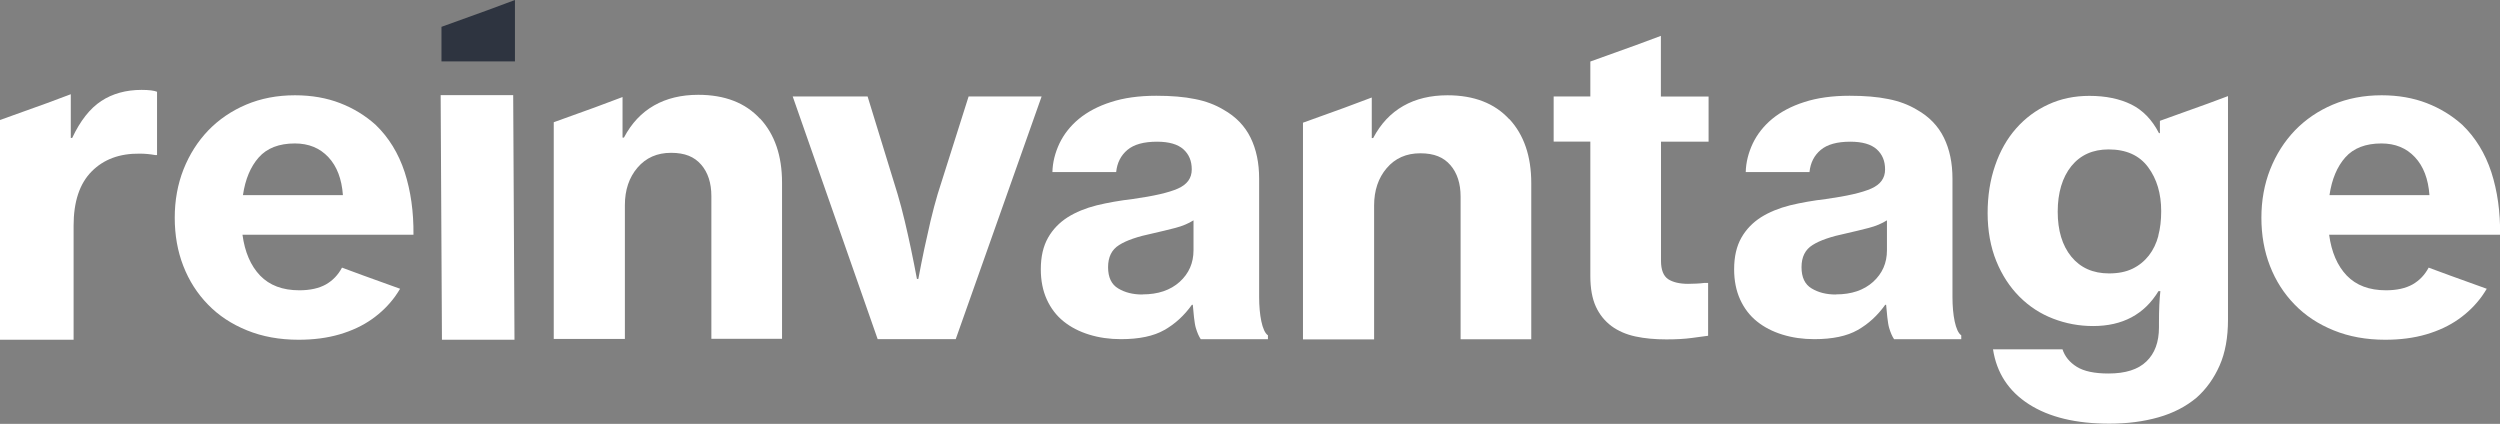 <?xml version="1.0" encoding="UTF-8"?>
<svg xmlns="http://www.w3.org/2000/svg" id="Layer_2" data-name="Layer 2" viewBox="0 0 213.32 36.17">
  <rect x="0" y="0" width="213.32" height="36.17" fill="#808080" stroke="none"/>
  <defs>
    <style>
      .cls-1 {
        fill: #2e3440;
      }

      .cls-2 {
        fill: #fff;
      }
    </style>
  </defs>
  <g id="Layer_1-2" data-name="Layer 1">
    <g>
      <path class="cls-2" d="M67.64,8.23h6.39l2.56,8.33c.21.7.41,1.47.61,2.3.2.83.37,1.62.53,2.37.18.86.35,1.71.51,2.57h.12c.16-.86.33-1.71.51-2.57.16-.75.34-1.54.53-2.37.2-.83.4-1.6.61-2.3l2.64-8.33h6.23l-7.33,20.71h-6.66l-7.25-20.71Z"></path>
      <path class="cls-2" d="M102.45,28.93c-.15-.22-.29-.54-.41-.94-.13-.41-.21-1.41-.26-1.98h-.08c-.65.91-1.43,1.63-2.35,2.15-.91.52-2.15.78-3.7.78-.98,0-1.88-.13-2.72-.39-.84-.26-1.56-.63-2.18-1.13-.61-.49-1.09-1.12-1.43-1.87-.34-.75-.51-1.61-.51-2.57,0-1.09.21-1.98.62-2.7.41-.72.97-1.29,1.67-1.74.7-.44,1.53-.78,2.48-1.02.95-.23,1.98-.41,3.08-.54,1.78-.25,3.06-.54,3.85-.89.79-.35,1.18-.89,1.18-1.63s-.24-1.29-.71-1.72c-.48-.43-1.23-.65-2.25-.65-1.13,0-1.97.23-2.53.7-.56.47-.88,1.1-.96,1.89h-5.44c.02-.84.23-1.65.6-2.44.38-.79.93-1.49,1.65-2.09.73-.6,1.64-1.09,2.74-1.44,1.1-.36,2.39-.54,3.87-.54,1.28,0,2.38.09,3.3.28.93.18,1.74.49,2.44.91,1.05.59,1.82,1.39,2.31,2.39.49,1,.73,2.16.73,3.5v10.1c0,1.5.25,2.93.75,3.26v.33h-5.74ZM97.49,25.12c1.33,0,2.38-.36,3.17-1.07.79-.72,1.18-1.61,1.18-2.7v-2.55c-.43.27-.94.49-1.56.65-.61.16-1.25.31-1.9.46-1.3.27-2.27.6-2.89,1-.63.39-.94,1.02-.94,1.89s.29,1.47.86,1.81c.58.35,1.26.52,2.06.52Z"></path>
      <polygon class="cls-2" points="37.6 8.12 37.71 28.99 43.9 28.99 43.79 8.12 37.6 8.12"></polygon>
      <polygon class="cls-1" points="37.67 2.29 37.67 5.24 43.94 5.24 43.94 0 41.6 .87 37.67 2.29"></polygon>
      <path class="cls-2" d="M29.2,22.84h-.02c-.33.62-.78,1.09-1.37,1.43-.59.33-1.35.5-2.27.5-1.43,0-2.54-.42-3.35-1.26-.8-.84-1.3-2-1.5-3.48h14.59c.02-1.95-.23-3.73-.75-5.34-.53-1.61-1.35-2.95-2.48-4.04-.88-.79-1.89-1.41-3.03-1.85-1.14-.44-2.42-.67-3.85-.67-1.53,0-2.92.27-4.17.8-1.25.53-2.33,1.27-3.23,2.2-.9.94-1.6,2.04-2.11,3.32-.5,1.27-.75,2.65-.75,4.13s.24,2.85.73,4.11c.49,1.26,1.19,2.36,2.11,3.3.91.94,2.02,1.67,3.33,2.2,1.3.53,2.77.8,4.4.8,1.28,0,2.44-.15,3.5-.46,1.05-.31,1.97-.74,2.76-1.3.79-.56,1.45-1.21,1.99-1.96.15-.21.28-.42.41-.63l-3.16-1.14-1.76-.65ZM22.08,13.43c.7-.79,1.73-1.19,3.08-1.19,1.18,0,2.13.39,2.86,1.17.73.78,1.14,1.86,1.24,3.24h-8.53c.2-1.36.65-2.43,1.35-3.22Z"></path>
      <path class="cls-2" d="M64.85,10.13c-1.25-1.36-3.01-2.04-5.27-2.04-1.44,0-2.7.3-3.77.91-1.07.61-1.93,1.52-2.57,2.74h-.12v-3.46l-2.35.88-3.52,1.27v18.49h6.07v-11.42c0-1.29.36-2.36,1.08-3.2.72-.84,1.67-1.26,2.86-1.26s1.99.34,2.57,1.01c.58.67.87,1.57.87,2.68v12.18h6.03v-13.33c0-2.28-.62-4.11-1.87-5.46Z"></path>
      <path class="cls-2" d="M12.08,7.67c-1.33,0-2.48.32-3.44.95s-1.79,1.68-2.48,3.15h-.12v-3.73l-2.06.77-3.98,1.43v18.75h6.28v-9.73c0-2.05.51-3.59,1.54-4.63,1.03-1.04,2.39-1.54,4.1-1.52.43,0,.87.04,1.32.12h.16v-5.4c-.24-.1-.68-.16-1.32-.16Z"></path>
      <path class="cls-2" d="M145.79,12.09v-3.85h-4.07V3.06l-2.1.78-3.92,1.41v2.98h-3.13v3.85h3.13v11.48c0,1.05.16,1.92.47,2.6.31.68.76,1.23,1.33,1.66.57.42,1.26.72,2.05.89.79.17,1.67.25,2.64.25.83,0,1.55-.04,2.15-.12.6-.08,1.07-.14,1.41-.19v-4.51h-.31c-.21.03-.44.05-.7.06-.26.01-.5.02-.7.02-.73,0-1.3-.14-1.7-.4-.4-.27-.61-.79-.61-1.56v-10.17h4.07Z"></path>
      <path class="cls-2" d="M184.3,10.31v1.05h-.08c-.59-1.15-1.38-1.96-2.37-2.45-.98-.48-2.17-.73-3.57-.73-1.27,0-2.43.24-3.49.73-1.06.48-1.98,1.17-2.75,2.04-.78.88-1.38,1.94-1.8,3.17-.43,1.24-.64,2.59-.64,4.07s.25,2.89.74,4.09c.49,1.2,1.15,2.21,1.98,3.04.83.83,1.78,1.45,2.87,1.87,1.09.42,2.22.63,3.41.63,2.51,0,4.37-.99,5.58-2.98h.16c-.08.69-.12,1.58-.12,2.68v.42c0,1.25-.36,2.22-1.07,2.9-.71.69-1.79,1.03-3.24,1.03-1.19,0-2.09-.19-2.7-.57-.61-.38-1.02-.88-1.22-1.49h-5.93c.31,2.01,1.33,3.57,3.06,4.68,1.73,1.11,4.02,1.66,6.86,1.66,1.53,0,2.92-.18,4.19-.54,1.27-.36,2.35-.92,3.26-1.68.83-.74,1.48-1.65,1.96-2.73.48-1.08.72-2.39.72-3.92V8.2l-1.72.64-4.09,1.47ZM184.17,20.12c-.17.64-.44,1.2-.81,1.68-.38.48-.84.86-1.4,1.13-.56.27-1.22.4-2,.4-1.37,0-2.44-.48-3.22-1.43-.78-.96-1.16-2.24-1.16-3.84s.39-2.92,1.16-3.88c.78-.96,1.84-1.43,3.18-1.43,1.5,0,2.62.5,3.37,1.51.75,1.01,1.12,2.26,1.12,3.76,0,.76-.08,1.47-.25,2.1Z"></path>
      <path class="cls-2" d="M128.78,10.17c-1.25-1.36-3.01-2.04-5.27-2.04-1.44,0-2.7.3-3.77.91-1.07.61-1.93,1.52-2.57,2.74h-.12v-3.46l-2.35.88-3.52,1.27v18.49h6.07v-11.42c0-1.29.36-2.36,1.08-3.2.72-.84,1.67-1.26,2.86-1.26s1.99.34,2.57,1.01c.58.67.87,1.57.87,2.68v12.18h6.03v-13.33c0-2.28-.62-4.11-1.87-5.46Z"></path>
      <path class="cls-2" d="M207.25,22.84h-.02c-.33.62-.78,1.09-1.37,1.43-.59.33-1.35.5-2.27.5-1.43,0-2.54-.42-3.35-1.26-.8-.84-1.3-2-1.5-3.48h14.59c.02-1.95-.23-3.73-.75-5.34-.53-1.61-1.35-2.95-2.48-4.04-.88-.79-1.89-1.41-3.03-1.85-1.14-.44-2.42-.67-3.85-.67-1.53,0-2.92.27-4.17.8-1.25.53-2.33,1.27-3.23,2.2-.9.94-1.6,2.04-2.11,3.32-.5,1.27-.75,2.65-.75,4.13s.24,2.85.73,4.11c.49,1.26,1.19,2.36,2.11,3.3.91.94,2.02,1.67,3.33,2.2,1.3.53,2.77.8,4.4.8,1.28,0,2.44-.15,3.5-.46,1.05-.31,1.97-.74,2.76-1.3.79-.56,1.45-1.21,1.99-1.96.15-.21.28-.42.41-.63l-3.16-1.14-1.76-.65ZM200.12,13.43c.7-.79,1.73-1.19,3.08-1.19,1.18,0,2.13.39,2.86,1.17.73.78,1.14,1.86,1.24,3.24h-8.53c.2-1.36.65-2.43,1.35-3.22Z"></path>
      <path class="cls-2" d="M161.61,28.93c-.15-.22-.29-.54-.41-.94-.13-.41-.21-1.41-.26-1.98h-.08c-.65.91-1.43,1.63-2.35,2.15-.91.52-2.15.78-3.7.78-.98,0-1.88-.13-2.72-.39-.84-.26-1.56-.63-2.18-1.13-.61-.49-1.09-1.12-1.43-1.87-.34-.75-.51-1.61-.51-2.57,0-1.09.21-1.98.62-2.7.41-.72.97-1.29,1.67-1.74.7-.44,1.53-.78,2.48-1.02.95-.23,1.98-.41,3.08-.54,1.78-.25,3.06-.54,3.85-.89.79-.35,1.18-.89,1.18-1.63s-.24-1.29-.71-1.72c-.48-.43-1.23-.65-2.25-.65-1.13,0-1.97.23-2.53.7-.56.47-.88,1.1-.96,1.89h-5.44c.02-.84.23-1.65.6-2.44.38-.79.93-1.49,1.65-2.09.73-.6,1.64-1.09,2.74-1.44,1.1-.36,2.39-.54,3.87-.54,1.28,0,2.38.09,3.3.28.93.18,1.74.49,2.44.91,1.05.59,1.82,1.39,2.31,2.39s.73,2.16.73,3.5v10.1c0,1.5.25,2.93.75,3.26v.33h-5.74ZM156.66,25.12c1.33,0,2.38-.36,3.17-1.07.79-.72,1.18-1.61,1.18-2.7v-2.55c-.43.27-.94.49-1.56.65-.61.16-1.25.31-1.9.46-1.3.27-2.27.6-2.89,1-.63.39-.94,1.02-.94,1.89s.29,1.47.86,1.81c.58.35,1.26.52,2.06.52Z"></path>
    </g>
  </g>
</svg>
